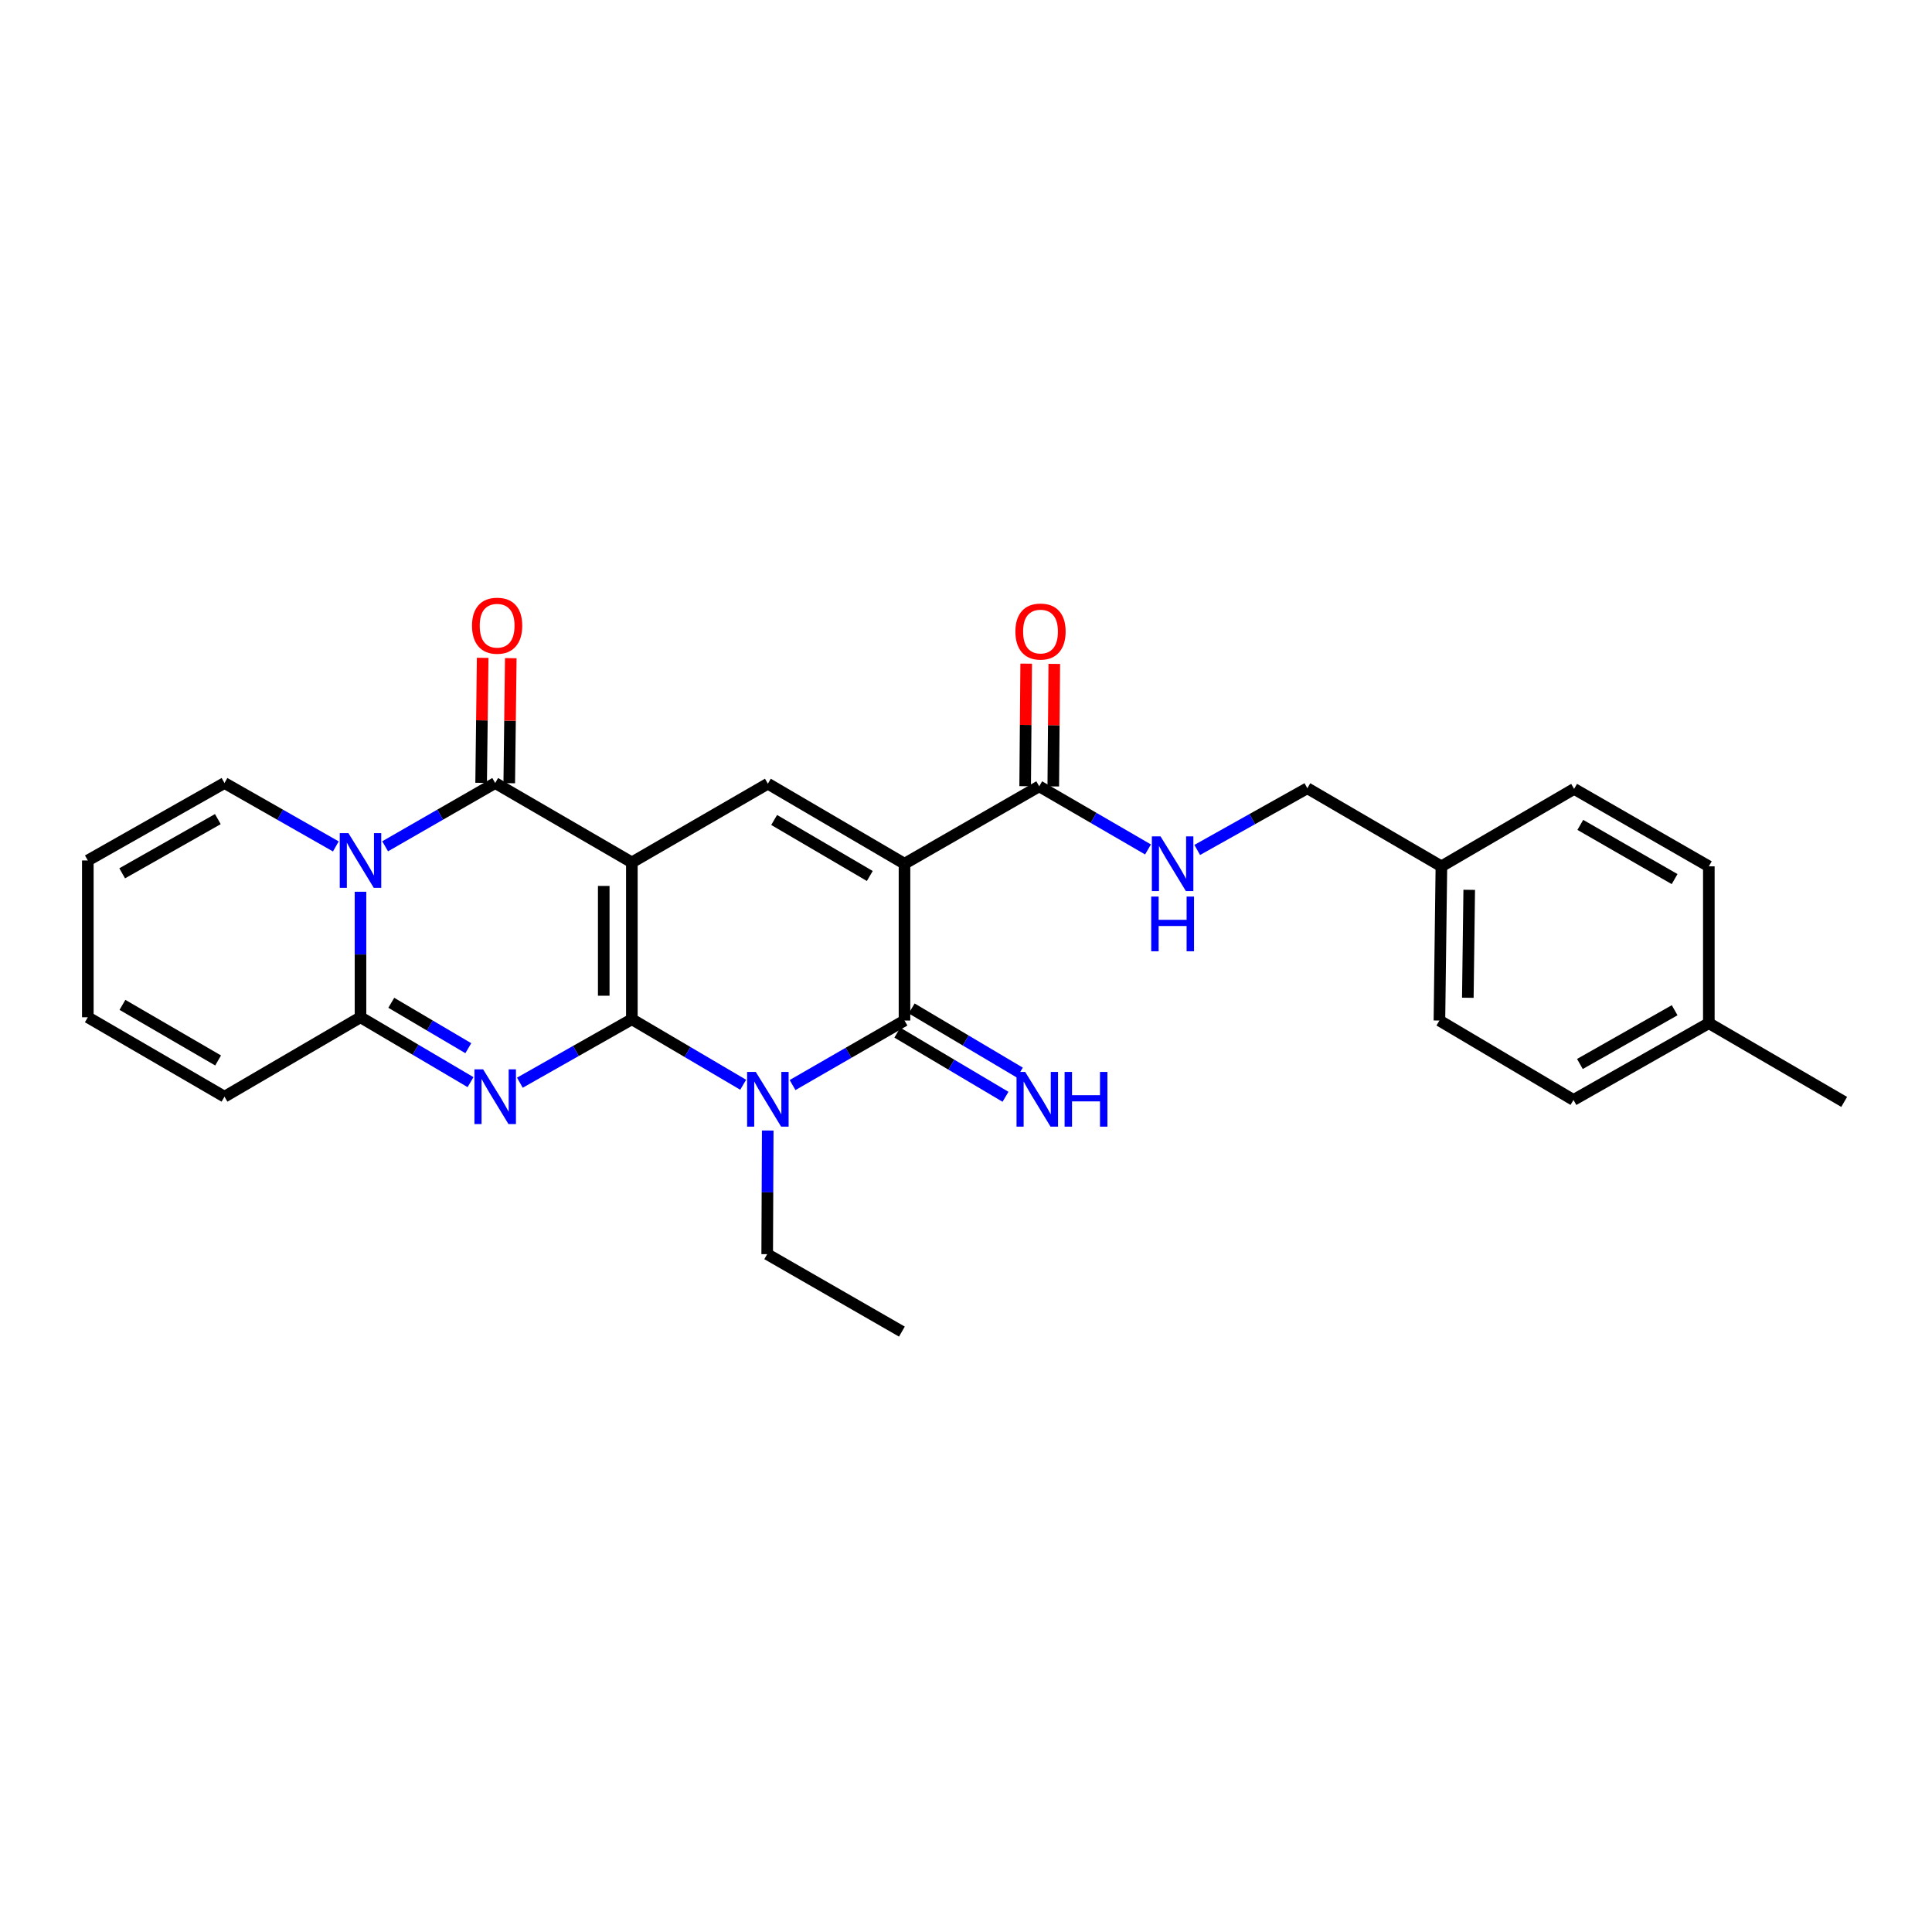 <?xml version='1.0' encoding='iso-8859-1'?>
<svg version='1.1' baseProfile='full'
              xmlns='http://www.w3.org/2000/svg'
                      xmlns:rdkit='http://www.rdkit.org/xml'
                      xmlns:xlink='http://www.w3.org/1999/xlink'
                  xml:space='preserve'
width='1000px' height='1000px' viewBox='0 0 1000 1000'>
<!-- END OF HEADER -->
<rect style='opacity:1.0;fill:#FFFFFF;stroke:none' width='1000' height='1000' x='0' y='0'> </rect>
<path class='bond-0' d='M 327.048,527.563 L 327.048,446.379' style='fill:none;fill-rule:evenodd;stroke:#000000;stroke-width:6px;stroke-linecap:butt;stroke-linejoin:miter;stroke-opacity:1' />
<path class='bond-0' d='M 312.495,515.385 L 312.495,458.557' style='fill:none;fill-rule:evenodd;stroke:#000000;stroke-width:6px;stroke-linecap:butt;stroke-linejoin:miter;stroke-opacity:1' />
<path class='bond-1' d='M 327.048,527.563 L 298.065,543.984' style='fill:none;fill-rule:evenodd;stroke:#000000;stroke-width:6px;stroke-linecap:butt;stroke-linejoin:miter;stroke-opacity:1' />
<path class='bond-1' d='M 298.065,543.984 L 269.083,560.405' style='fill:none;fill-rule:evenodd;stroke:#0000FF;stroke-width:6px;stroke-linecap:butt;stroke-linejoin:miter;stroke-opacity:1' />
<path class='bond-2' d='M 327.048,527.563 L 355.856,544.516' style='fill:none;fill-rule:evenodd;stroke:#000000;stroke-width:6px;stroke-linecap:butt;stroke-linejoin:miter;stroke-opacity:1' />
<path class='bond-2' d='M 355.856,544.516 L 384.664,561.47' style='fill:none;fill-rule:evenodd;stroke:#0000FF;stroke-width:6px;stroke-linecap:butt;stroke-linejoin:miter;stroke-opacity:1' />
<path class='bond-4' d='M 327.048,446.379 L 256.31,405.29' style='fill:none;fill-rule:evenodd;stroke:#000000;stroke-width:6px;stroke-linecap:butt;stroke-linejoin:miter;stroke-opacity:1' />
<path class='bond-8' d='M 327.048,446.379 L 397.447,405.645' style='fill:none;fill-rule:evenodd;stroke:#000000;stroke-width:6px;stroke-linecap:butt;stroke-linejoin:miter;stroke-opacity:1' />
<path class='bond-7' d='M 243.547,560.117 L 215.069,543.326' style='fill:none;fill-rule:evenodd;stroke:#0000FF;stroke-width:6px;stroke-linecap:butt;stroke-linejoin:miter;stroke-opacity:1' />
<path class='bond-7' d='M 215.069,543.326 L 186.591,526.536' style='fill:none;fill-rule:evenodd;stroke:#000000;stroke-width:6px;stroke-linecap:butt;stroke-linejoin:miter;stroke-opacity:1' />
<path class='bond-7' d='M 242.395,542.543 L 222.46,530.79' style='fill:none;fill-rule:evenodd;stroke:#0000FF;stroke-width:6px;stroke-linecap:butt;stroke-linejoin:miter;stroke-opacity:1' />
<path class='bond-7' d='M 222.46,530.79 L 202.526,519.037' style='fill:none;fill-rule:evenodd;stroke:#000000;stroke-width:6px;stroke-linecap:butt;stroke-linejoin:miter;stroke-opacity:1' />
<path class='bond-5' d='M 410.227,561.625 L 439.198,544.925' style='fill:none;fill-rule:evenodd;stroke:#0000FF;stroke-width:6px;stroke-linecap:butt;stroke-linejoin:miter;stroke-opacity:1' />
<path class='bond-5' d='M 439.198,544.925 L 468.168,528.226' style='fill:none;fill-rule:evenodd;stroke:#000000;stroke-width:6px;stroke-linecap:butt;stroke-linejoin:miter;stroke-opacity:1' />
<path class='bond-18' d='M 397.376,585.156 L 397.238,617.153' style='fill:none;fill-rule:evenodd;stroke:#0000FF;stroke-width:6px;stroke-linecap:butt;stroke-linejoin:miter;stroke-opacity:1' />
<path class='bond-18' d='M 397.238,617.153 L 397.099,649.149' style='fill:none;fill-rule:evenodd;stroke:#000000;stroke-width:6px;stroke-linecap:butt;stroke-linejoin:miter;stroke-opacity:1' />
<path class='bond-3' d='M 468.168,447.066 L 468.168,528.226' style='fill:none;fill-rule:evenodd;stroke:#000000;stroke-width:6px;stroke-linecap:butt;stroke-linejoin:miter;stroke-opacity:1' />
<path class='bond-9' d='M 468.168,447.066 L 537.896,406.996' style='fill:none;fill-rule:evenodd;stroke:#000000;stroke-width:6px;stroke-linecap:butt;stroke-linejoin:miter;stroke-opacity:1' />
<path class='bond-28' d='M 468.168,447.066 L 397.447,405.645' style='fill:none;fill-rule:evenodd;stroke:#000000;stroke-width:6px;stroke-linecap:butt;stroke-linejoin:miter;stroke-opacity:1' />
<path class='bond-28' d='M 450.205,453.411 L 400.7,424.417' style='fill:none;fill-rule:evenodd;stroke:#000000;stroke-width:6px;stroke-linecap:butt;stroke-linejoin:miter;stroke-opacity:1' />
<path class='bond-13' d='M 263.586,405.379 L 263.984,373.024' style='fill:none;fill-rule:evenodd;stroke:#000000;stroke-width:6px;stroke-linecap:butt;stroke-linejoin:miter;stroke-opacity:1' />
<path class='bond-13' d='M 263.984,373.024 L 264.382,340.669' style='fill:none;fill-rule:evenodd;stroke:#FF0000;stroke-width:6px;stroke-linecap:butt;stroke-linejoin:miter;stroke-opacity:1' />
<path class='bond-13' d='M 249.034,405.2 L 249.432,372.845' style='fill:none;fill-rule:evenodd;stroke:#000000;stroke-width:6px;stroke-linecap:butt;stroke-linejoin:miter;stroke-opacity:1' />
<path class='bond-13' d='M 249.432,372.845 L 249.83,340.49' style='fill:none;fill-rule:evenodd;stroke:#FF0000;stroke-width:6px;stroke-linecap:butt;stroke-linejoin:miter;stroke-opacity:1' />
<path class='bond-29' d='M 256.31,405.29 L 227.826,421.667' style='fill:none;fill-rule:evenodd;stroke:#000000;stroke-width:6px;stroke-linecap:butt;stroke-linejoin:miter;stroke-opacity:1' />
<path class='bond-29' d='M 227.826,421.667 L 199.341,438.045' style='fill:none;fill-rule:evenodd;stroke:#0000FF;stroke-width:6px;stroke-linecap:butt;stroke-linejoin:miter;stroke-opacity:1' />
<path class='bond-10' d='M 464.456,534.485 L 492.449,551.09' style='fill:none;fill-rule:evenodd;stroke:#000000;stroke-width:6px;stroke-linecap:butt;stroke-linejoin:miter;stroke-opacity:1' />
<path class='bond-10' d='M 492.449,551.09 L 520.443,567.695' style='fill:none;fill-rule:evenodd;stroke:#0000FF;stroke-width:6px;stroke-linecap:butt;stroke-linejoin:miter;stroke-opacity:1' />
<path class='bond-10' d='M 471.881,521.968 L 499.874,538.573' style='fill:none;fill-rule:evenodd;stroke:#000000;stroke-width:6px;stroke-linecap:butt;stroke-linejoin:miter;stroke-opacity:1' />
<path class='bond-10' d='M 499.874,538.573 L 527.868,555.178' style='fill:none;fill-rule:evenodd;stroke:#0000FF;stroke-width:6px;stroke-linecap:butt;stroke-linejoin:miter;stroke-opacity:1' />
<path class='bond-6' d='M 186.591,461.565 L 186.591,494.051' style='fill:none;fill-rule:evenodd;stroke:#0000FF;stroke-width:6px;stroke-linecap:butt;stroke-linejoin:miter;stroke-opacity:1' />
<path class='bond-6' d='M 186.591,494.051 L 186.591,526.536' style='fill:none;fill-rule:evenodd;stroke:#000000;stroke-width:6px;stroke-linecap:butt;stroke-linejoin:miter;stroke-opacity:1' />
<path class='bond-11' d='M 173.826,438.108 L 145.009,421.699' style='fill:none;fill-rule:evenodd;stroke:#0000FF;stroke-width:6px;stroke-linecap:butt;stroke-linejoin:miter;stroke-opacity:1' />
<path class='bond-11' d='M 145.009,421.699 L 116.193,405.29' style='fill:none;fill-rule:evenodd;stroke:#000000;stroke-width:6px;stroke-linecap:butt;stroke-linejoin:miter;stroke-opacity:1' />
<path class='bond-14' d='M 186.591,526.536 L 116.193,567.642' style='fill:none;fill-rule:evenodd;stroke:#000000;stroke-width:6px;stroke-linecap:butt;stroke-linejoin:miter;stroke-opacity:1' />
<path class='bond-12' d='M 537.896,406.996 L 566.052,423.335' style='fill:none;fill-rule:evenodd;stroke:#000000;stroke-width:6px;stroke-linecap:butt;stroke-linejoin:miter;stroke-opacity:1' />
<path class='bond-12' d='M 566.052,423.335 L 594.208,439.675' style='fill:none;fill-rule:evenodd;stroke:#0000FF;stroke-width:6px;stroke-linecap:butt;stroke-linejoin:miter;stroke-opacity:1' />
<path class='bond-15' d='M 545.172,407.057 L 545.438,375.344' style='fill:none;fill-rule:evenodd;stroke:#000000;stroke-width:6px;stroke-linecap:butt;stroke-linejoin:miter;stroke-opacity:1' />
<path class='bond-15' d='M 545.438,375.344 L 545.703,343.632' style='fill:none;fill-rule:evenodd;stroke:#FF0000;stroke-width:6px;stroke-linecap:butt;stroke-linejoin:miter;stroke-opacity:1' />
<path class='bond-15' d='M 530.619,406.935 L 530.885,375.222' style='fill:none;fill-rule:evenodd;stroke:#000000;stroke-width:6px;stroke-linecap:butt;stroke-linejoin:miter;stroke-opacity:1' />
<path class='bond-15' d='M 530.885,375.222 L 531.15,343.51' style='fill:none;fill-rule:evenodd;stroke:#FF0000;stroke-width:6px;stroke-linecap:butt;stroke-linejoin:miter;stroke-opacity:1' />
<path class='bond-30' d='M 116.193,405.29 L 45.455,445.376' style='fill:none;fill-rule:evenodd;stroke:#000000;stroke-width:6px;stroke-linecap:butt;stroke-linejoin:miter;stroke-opacity:1' />
<path class='bond-30' d='M 112.757,423.964 L 63.24,452.025' style='fill:none;fill-rule:evenodd;stroke:#000000;stroke-width:6px;stroke-linecap:butt;stroke-linejoin:miter;stroke-opacity:1' />
<path class='bond-19' d='M 619.682,439.928 L 648.181,423.959' style='fill:none;fill-rule:evenodd;stroke:#0000FF;stroke-width:6px;stroke-linecap:butt;stroke-linejoin:miter;stroke-opacity:1' />
<path class='bond-19' d='M 648.181,423.959 L 676.679,407.99' style='fill:none;fill-rule:evenodd;stroke:#000000;stroke-width:6px;stroke-linecap:butt;stroke-linejoin:miter;stroke-opacity:1' />
<path class='bond-17' d='M 116.193,567.642 L 45.455,526.536' style='fill:none;fill-rule:evenodd;stroke:#000000;stroke-width:6px;stroke-linecap:butt;stroke-linejoin:miter;stroke-opacity:1' />
<path class='bond-17' d='M 112.894,548.893 L 63.377,520.119' style='fill:none;fill-rule:evenodd;stroke:#000000;stroke-width:6px;stroke-linecap:butt;stroke-linejoin:miter;stroke-opacity:1' />
<path class='bond-16' d='M 45.455,445.376 L 45.455,526.536' style='fill:none;fill-rule:evenodd;stroke:#000000;stroke-width:6px;stroke-linecap:butt;stroke-linejoin:miter;stroke-opacity:1' />
<path class='bond-27' d='M 397.099,649.149 L 466.818,689.236' style='fill:none;fill-rule:evenodd;stroke:#000000;stroke-width:6px;stroke-linecap:butt;stroke-linejoin:miter;stroke-opacity:1' />
<path class='bond-20' d='M 676.679,407.99 L 746.067,448.416' style='fill:none;fill-rule:evenodd;stroke:#000000;stroke-width:6px;stroke-linecap:butt;stroke-linejoin:miter;stroke-opacity:1' />
<path class='bond-22' d='M 746.067,448.416 L 814.759,408.33' style='fill:none;fill-rule:evenodd;stroke:#000000;stroke-width:6px;stroke-linecap:butt;stroke-linejoin:miter;stroke-opacity:1' />
<path class='bond-23' d='M 746.067,448.416 L 745.04,528.226' style='fill:none;fill-rule:evenodd;stroke:#000000;stroke-width:6px;stroke-linecap:butt;stroke-linejoin:miter;stroke-opacity:1' />
<path class='bond-23' d='M 760.465,460.575 L 759.746,516.442' style='fill:none;fill-rule:evenodd;stroke:#000000;stroke-width:6px;stroke-linecap:butt;stroke-linejoin:miter;stroke-opacity:1' />
<path class='bond-21' d='M 884.487,529.593 L 814.428,569.332' style='fill:none;fill-rule:evenodd;stroke:#000000;stroke-width:6px;stroke-linecap:butt;stroke-linejoin:miter;stroke-opacity:1' />
<path class='bond-21' d='M 866.797,522.895 L 817.756,550.712' style='fill:none;fill-rule:evenodd;stroke:#000000;stroke-width:6px;stroke-linecap:butt;stroke-linejoin:miter;stroke-opacity:1' />
<path class='bond-26' d='M 884.487,529.593 L 954.545,570.342' style='fill:none;fill-rule:evenodd;stroke:#000000;stroke-width:6px;stroke-linecap:butt;stroke-linejoin:miter;stroke-opacity:1' />
<path class='bond-31' d='M 884.487,529.593 L 884.487,448.416' style='fill:none;fill-rule:evenodd;stroke:#000000;stroke-width:6px;stroke-linecap:butt;stroke-linejoin:miter;stroke-opacity:1' />
<path class='bond-24' d='M 814.759,408.33 L 884.487,448.416' style='fill:none;fill-rule:evenodd;stroke:#000000;stroke-width:6px;stroke-linecap:butt;stroke-linejoin:miter;stroke-opacity:1' />
<path class='bond-24' d='M 817.965,426.96 L 866.774,455.02' style='fill:none;fill-rule:evenodd;stroke:#000000;stroke-width:6px;stroke-linecap:butt;stroke-linejoin:miter;stroke-opacity:1' />
<path class='bond-25' d='M 745.04,528.226 L 814.428,569.332' style='fill:none;fill-rule:evenodd;stroke:#000000;stroke-width:6px;stroke-linecap:butt;stroke-linejoin:miter;stroke-opacity:1' />
<path  class='atom-2' d='M 250.05 553.482
L 259.33 568.482
Q 260.25 569.962, 261.73 572.642
Q 263.21 575.322, 263.29 575.482
L 263.29 553.482
L 267.05 553.482
L 267.05 581.802
L 263.17 581.802
L 253.21 565.402
Q 252.05 563.482, 250.81 561.282
Q 249.61 559.082, 249.25 558.402
L 249.25 581.802
L 245.57 581.802
L 245.57 553.482
L 250.05 553.482
' fill='#0000FF'/>
<path  class='atom-3' d='M 391.187 554.832
L 400.467 569.832
Q 401.387 571.312, 402.867 573.992
Q 404.347 576.672, 404.427 576.832
L 404.427 554.832
L 408.187 554.832
L 408.187 583.152
L 404.307 583.152
L 394.347 566.752
Q 393.187 564.832, 391.947 562.632
Q 390.747 560.432, 390.387 559.752
L 390.387 583.152
L 386.707 583.152
L 386.707 554.832
L 391.187 554.832
' fill='#0000FF'/>
<path  class='atom-7' d='M 180.331 431.216
L 189.611 446.216
Q 190.531 447.696, 192.011 450.376
Q 193.491 453.056, 193.571 453.216
L 193.571 431.216
L 197.331 431.216
L 197.331 459.536
L 193.451 459.536
L 183.491 443.136
Q 182.331 441.216, 181.091 439.016
Q 179.891 436.816, 179.531 436.136
L 179.531 459.536
L 175.851 459.536
L 175.851 431.216
L 180.331 431.216
' fill='#0000FF'/>
<path  class='atom-11' d='M 530.633 554.832
L 539.913 569.832
Q 540.833 571.312, 542.313 573.992
Q 543.793 576.672, 543.873 576.832
L 543.873 554.832
L 547.633 554.832
L 547.633 583.152
L 543.753 583.152
L 533.793 566.752
Q 532.633 564.832, 531.393 562.632
Q 530.193 560.432, 529.833 559.752
L 529.833 583.152
L 526.153 583.152
L 526.153 554.832
L 530.633 554.832
' fill='#0000FF'/>
<path  class='atom-11' d='M 551.033 554.832
L 554.873 554.832
L 554.873 566.872
L 569.353 566.872
L 569.353 554.832
L 573.193 554.832
L 573.193 583.152
L 569.353 583.152
L 569.353 570.072
L 554.873 570.072
L 554.873 583.152
L 551.033 583.152
L 551.033 554.832
' fill='#0000FF'/>
<path  class='atom-13' d='M 600.684 432.906
L 609.964 447.906
Q 610.884 449.386, 612.364 452.066
Q 613.844 454.746, 613.924 454.906
L 613.924 432.906
L 617.684 432.906
L 617.684 461.226
L 613.804 461.226
L 603.844 444.826
Q 602.684 442.906, 601.444 440.706
Q 600.244 438.506, 599.884 437.826
L 599.884 461.226
L 596.204 461.226
L 596.204 432.906
L 600.684 432.906
' fill='#0000FF'/>
<path  class='atom-13' d='M 595.864 464.058
L 599.704 464.058
L 599.704 476.098
L 614.184 476.098
L 614.184 464.058
L 618.024 464.058
L 618.024 492.378
L 614.184 492.378
L 614.184 479.298
L 599.704 479.298
L 599.704 492.378
L 595.864 492.378
L 595.864 464.058
' fill='#0000FF'/>
<path  class='atom-14' d='M 244.313 323.862
Q 244.313 317.062, 247.673 313.262
Q 251.033 309.462, 257.313 309.462
Q 263.593 309.462, 266.953 313.262
Q 270.313 317.062, 270.313 323.862
Q 270.313 330.742, 266.913 334.662
Q 263.513 338.542, 257.313 338.542
Q 251.073 338.542, 247.673 334.662
Q 244.313 330.782, 244.313 323.862
M 257.313 335.342
Q 261.633 335.342, 263.953 332.462
Q 266.313 329.542, 266.313 323.862
Q 266.313 318.302, 263.953 315.502
Q 261.633 312.662, 257.313 312.662
Q 252.993 312.662, 250.633 315.462
Q 248.313 318.262, 248.313 323.862
Q 248.313 329.582, 250.633 332.462
Q 252.993 335.342, 257.313 335.342
' fill='#FF0000'/>
<path  class='atom-16' d='M 525.567 326.886
Q 525.567 320.086, 528.927 316.286
Q 532.287 312.486, 538.567 312.486
Q 544.847 312.486, 548.207 316.286
Q 551.567 320.086, 551.567 326.886
Q 551.567 333.766, 548.167 337.686
Q 544.767 341.566, 538.567 341.566
Q 532.327 341.566, 528.927 337.686
Q 525.567 333.806, 525.567 326.886
M 538.567 338.366
Q 542.887 338.366, 545.207 335.486
Q 547.567 332.566, 547.567 326.886
Q 547.567 321.326, 545.207 318.526
Q 542.887 315.686, 538.567 315.686
Q 534.247 315.686, 531.887 318.486
Q 529.567 321.286, 529.567 326.886
Q 529.567 332.606, 531.887 335.486
Q 534.247 338.366, 538.567 338.366
' fill='#FF0000'/>
</svg>
